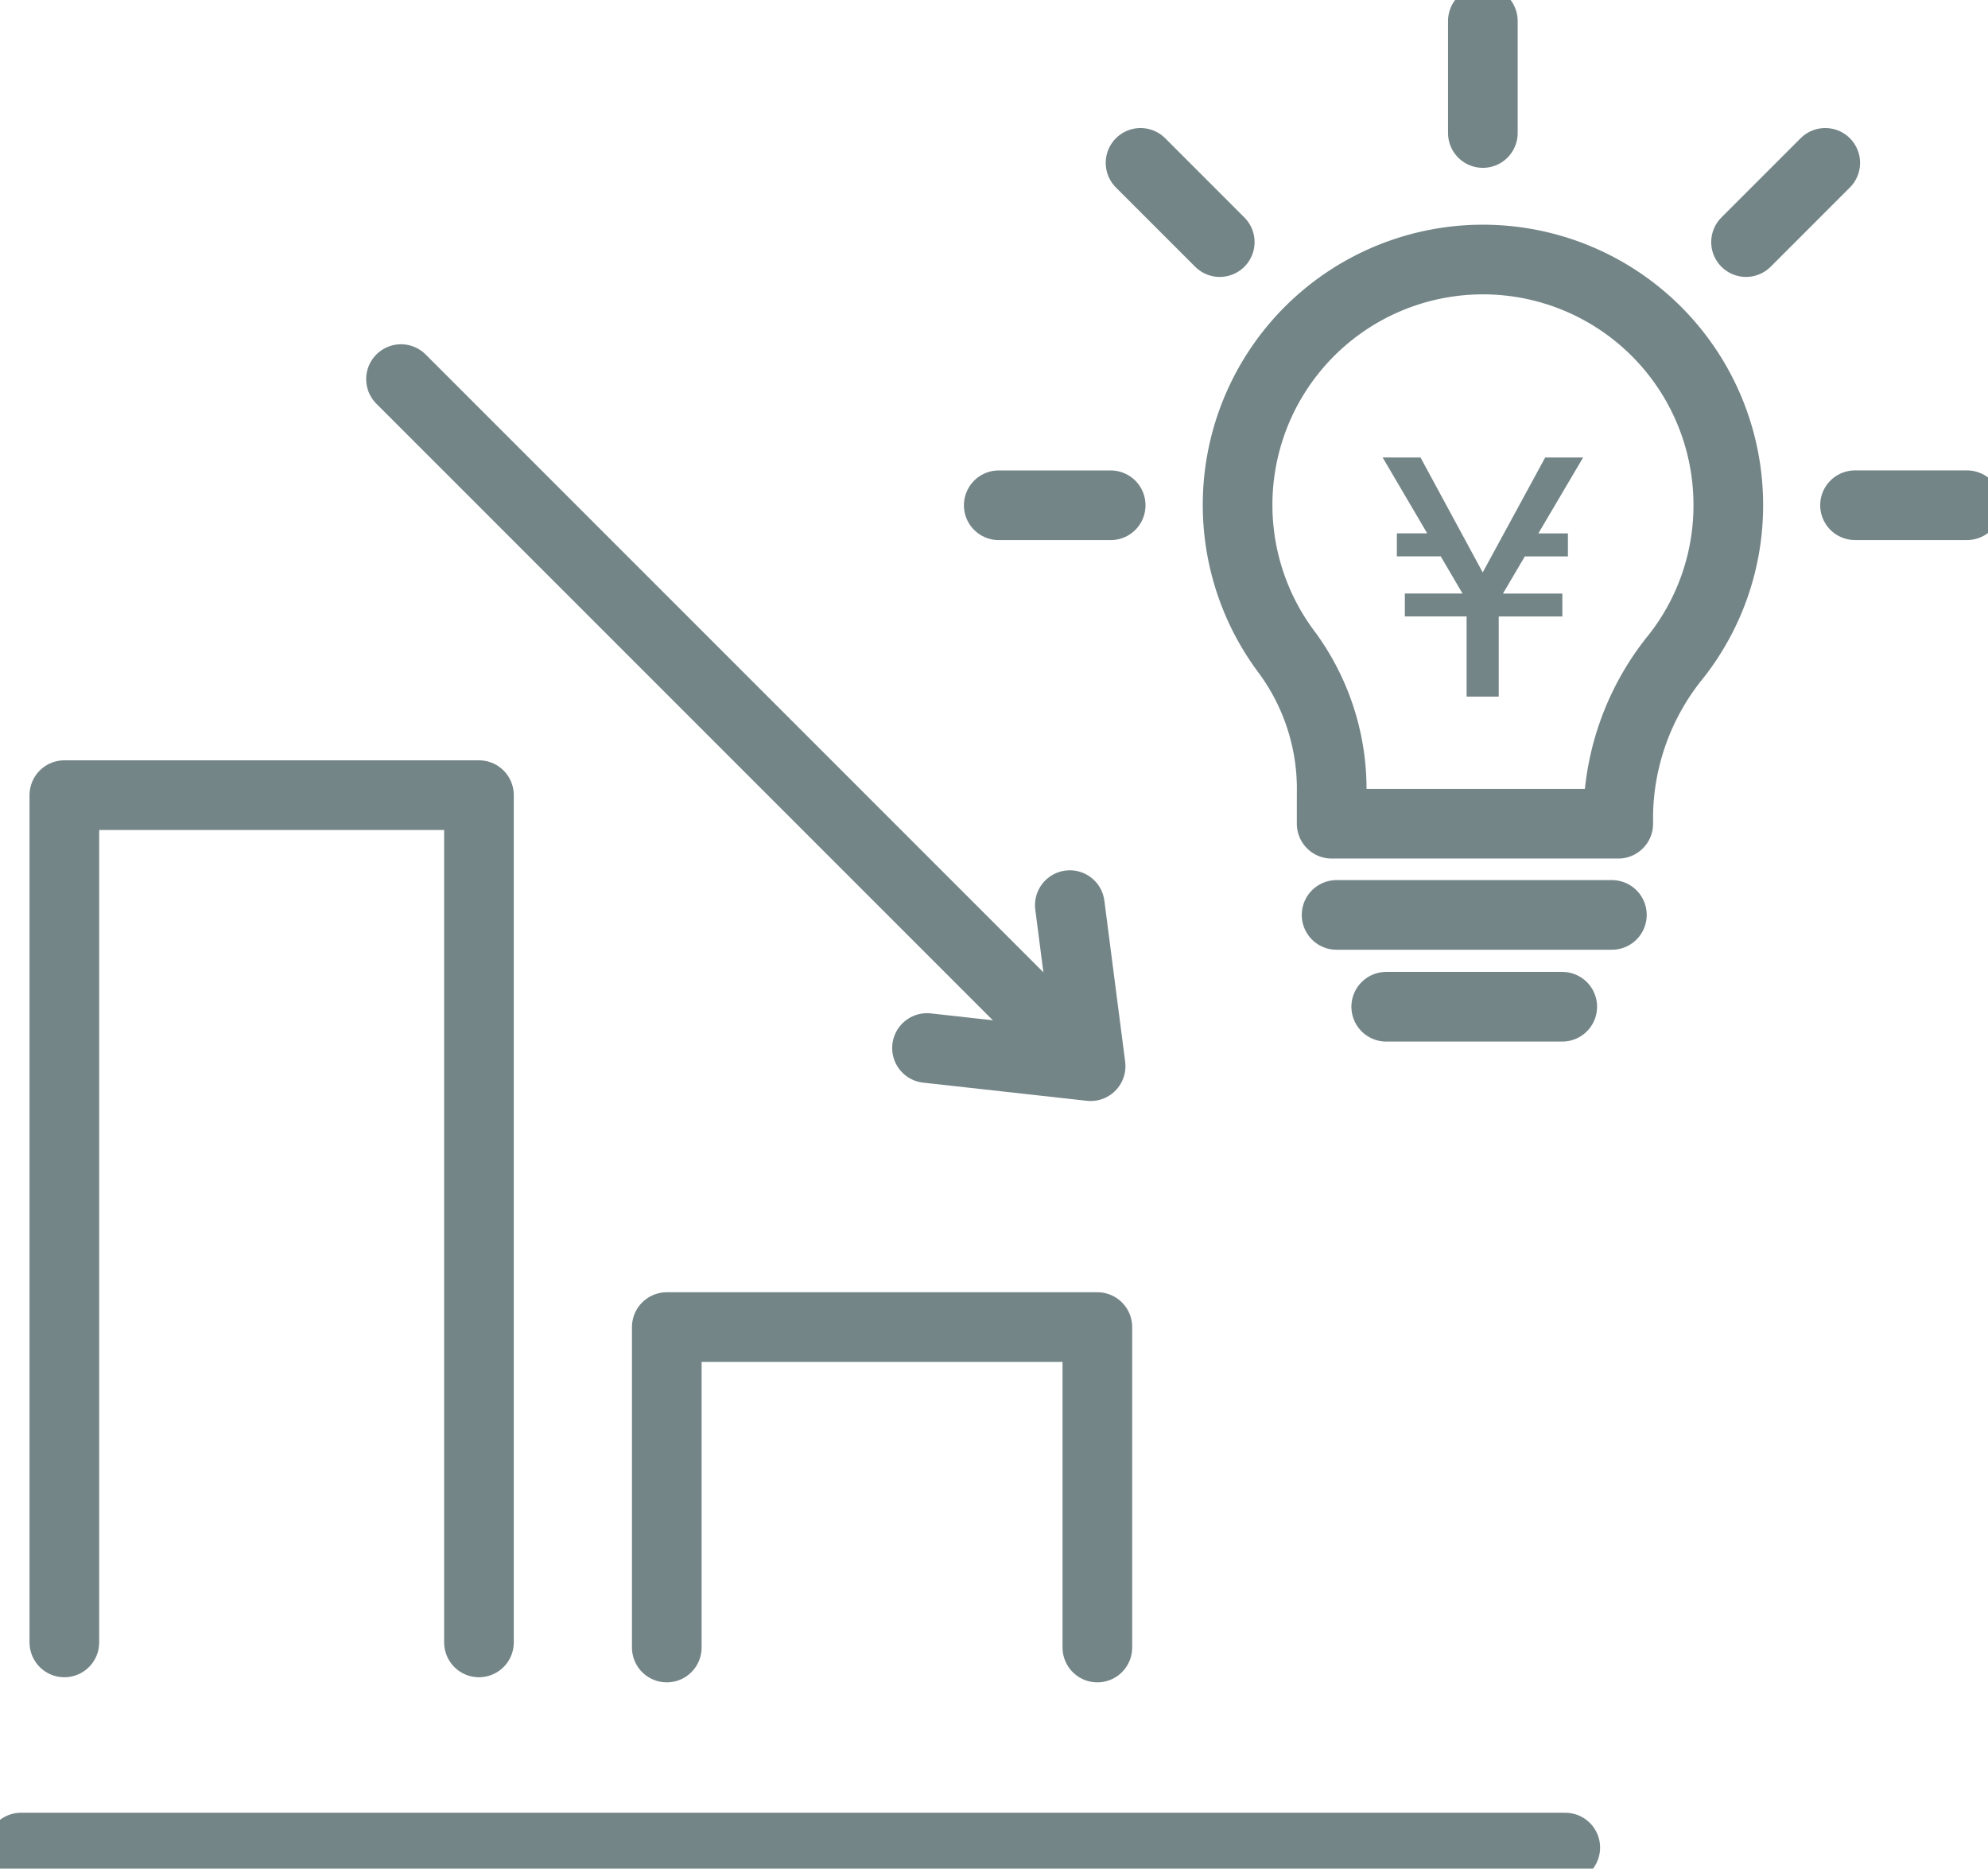 <svg xmlns="http://www.w3.org/2000/svg" xmlns:xlink="http://www.w3.org/1999/xlink" width="42.814" height="40.237" viewBox="0 0 42.814 40.237">
  <defs>
    <clipPath id="clip-path">
      <rect id="長方形_15762" data-name="長方形 15762" width="42.814" height="40.237" fill="none"/>
    </clipPath>
  </defs>
  <g id="グループ_1329" data-name="グループ 1329" transform="translate(0 0)">
    <path id="パス_101513" data-name="パス 101513" d="M33.05,54.216v-6.9H23.777v6.9" transform="translate(-9.417 -18.74)" fill="none" stroke="#748587" stroke-linecap="round" stroke-linejoin="round" stroke-width="1.5"/>
    <g id="グループ_1322" data-name="グループ 1322" transform="translate(0 0)">
      <g id="グループ_1321" data-name="グループ 1321" clip-path="url(#clip-path)">
        <path id="パス_101514" data-name="パス 101514" d="M11.224,46.595V28.351H2.295V46.595" transform="translate(-0.909 -11.229)" fill="none" stroke="#748587" stroke-linecap="round" stroke-linejoin="round" stroke-width="1.5"/>
        <line id="線_2145" data-name="線 2145" x2="33.257" transform="translate(0.453 39.784)" fill="none" stroke="#748587" stroke-linecap="round" stroke-linejoin="round" stroke-width="1.5"/>
        <line id="線_2146" data-name="線 2146" y1="2.411" transform="translate(31.935 0.453)" fill="none" stroke="#748587" stroke-linecap="round" stroke-linejoin="round" stroke-width="1.5"/>
      </g>
    </g>
    <line id="線_2147" data-name="線 2147" x1="1.706" y1="1.706" transform="translate(24.563 3.507)" fill="none" stroke="#748587" stroke-linecap="round" stroke-linejoin="round" stroke-width="1.5"/>
    <line id="線_2148" data-name="線 2148" x1="2.411" transform="translate(21.509 10.88)" fill="none" stroke="#748587" stroke-linecap="round" stroke-linejoin="round" stroke-width="1.5"/>
    <g id="グループ_1324" data-name="グループ 1324" transform="translate(0 0)">
      <g id="グループ_1323" data-name="グループ 1323" clip-path="url(#clip-path)">
        <line id="線_2149" data-name="線 2149" x2="2.411" transform="translate(39.95 10.879)" fill="none" stroke="#748587" stroke-linecap="round" stroke-linejoin="round" stroke-width="1.5"/>
      </g>
    </g>
    <line id="線_2150" data-name="線 2150" y1="1.706" x2="1.706" transform="translate(37.603 3.507)" fill="none" stroke="#748587" stroke-linecap="round" stroke-linejoin="round" stroke-width="1.5"/>
    <g id="グループ_1326" data-name="グループ 1326" transform="translate(0 0)">
      <g id="グループ_1325" data-name="グループ 1325" clip-path="url(#clip-path)">
        <path id="パス_101515" data-name="パス 101515" d="M54.7,14.55a5.284,5.284,0,1,0-9.49,3.192,4.961,4.961,0,0,1,.948,3.019v.647h6.172V21.2a5.529,5.529,0,0,1,1.249-3.4A5.257,5.257,0,0,0,54.7,14.55Z" transform="translate(-17.479 -3.671)" fill="none" stroke="#748587" stroke-linecap="round" stroke-linejoin="round" stroke-width="1.5"/>
        <line id="線_2151" data-name="線 2151" x2="5.929" transform="translate(28.785 19.701)" fill="none" stroke="#748587" stroke-linecap="round" stroke-linejoin="round" stroke-width="1.5"/>
        <line id="線_2152" data-name="線 2152" x1="3.791" transform="translate(29.854 21.678)" fill="none" stroke="#748587" stroke-linecap="round" stroke-linejoin="round" stroke-width="1.5"/>
        <path id="パス_101516" data-name="パス 101516" d="M50.122,16.314l1.339,2.474,1.345-2.474h.817l-.964,1.634h.637v.495h-.928l-.471.8h1.279v.494H51.806v1.725h-.692V19.736h-1.33v-.494h1.242l-.469-.8h-.945v-.495h.654l-.96-1.634Z" transform="translate(-19.529 -6.462)" fill="#748587"/>
        <path id="パス_101517" data-name="パス 101517" d="M33.056,35.35l3.524.391-.448-3.468" transform="translate(-13.092 -12.783)" fill="none" stroke="#748587" stroke-linecap="round" stroke-linejoin="round" stroke-width="1.5"/>
        <line id="線_2153" data-name="線 2153" x2="14.32" y2="14.32" transform="translate(8.636 8.163)" fill="none" stroke="#748587" stroke-linecap="round" stroke-linejoin="round" stroke-width="1.5"/>
      </g>
    </g>
  </g>
</svg>
